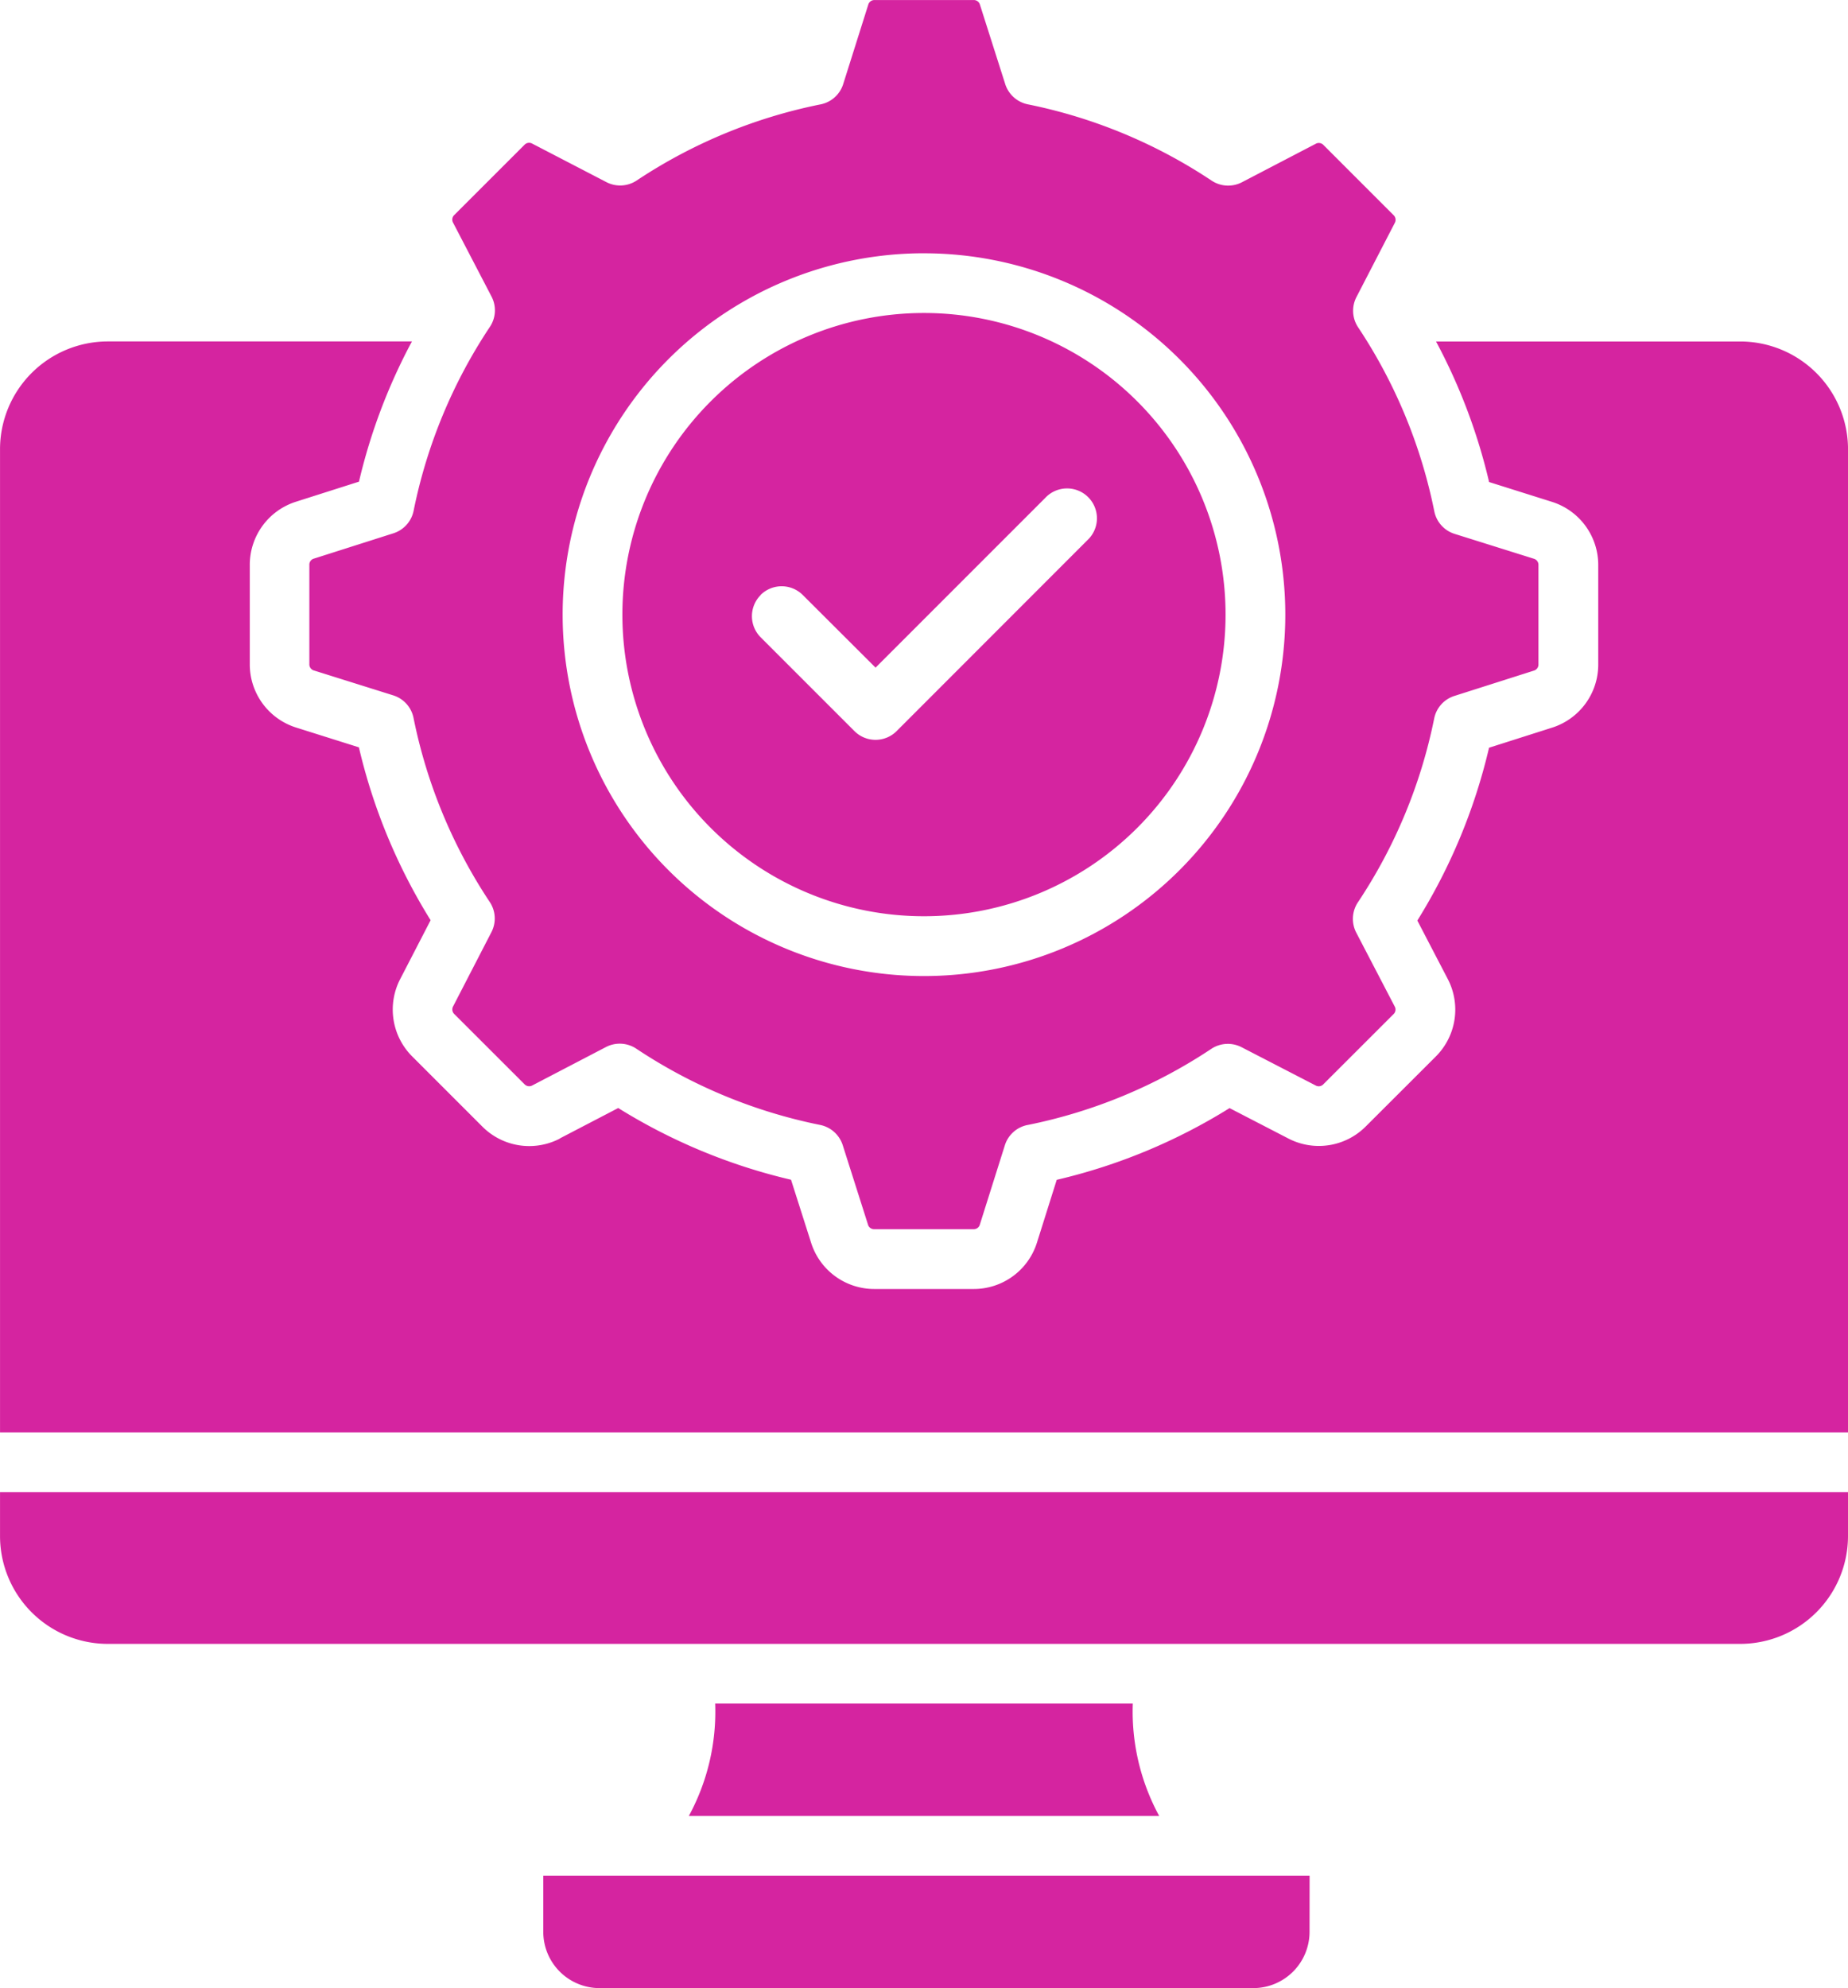 <svg xmlns="http://www.w3.org/2000/svg" width="67" height="72.069"><path fill="#d524a0" fill-rule="evenodd" d="M33.499 11.346A10.934 10.934 0 1 0 44.433 22.28a10.934 10.934 0 0 0-10.934-10.934Zm-5.925 10.223a1.083 1.083 0 0 1 1.531 0l2.639 2.633 6.149-6.15a1.083 1.083 0 1 1 1.53 1.531l-6.915 6.919a1.081 1.081 0 0 1-1.53 0l-3.4-3.4a1.084 1.084 0 0 1 0-1.531Zm5.925-12.387a13.1 13.1 0 1 1-13.1 13.1 13.1 13.1 0 0 1 13.1-13.101Zm3.75 31.6a1.08 1.08 0 0 0-.818.736l-.905 2.869a.229.229 0 0 1-.233.172h-3.591a.229.229 0 0 1-.234-.171l-.915-2.877a1.087 1.087 0 0 0-.819-.732 18.7 18.7 0 0 1-6.666-2.765 1.084 1.084 0 0 0-1.1-.058l-2.669 1.391a.232.232 0 0 1-.284-.045l-2.54-2.538a.232.232 0 0 1-.045-.287l1.385-2.683a1.079 1.079 0 0 0-.061-1.1 18.726 18.726 0 0 1-2.761-6.668 1.079 1.079 0 0 0-.736-.819l-2.869-.9a.23.23 0 0 1-.172-.235v-3.59a.227.227 0 0 1 .171-.234l2.876-.916a1.083 1.083 0 0 0 .733-.817 18.694 18.694 0 0 1 2.765-6.666 1.078 1.078 0 0 0 .059-1.1l-1.39-2.67a.23.23 0 0 1 .043-.288l2.54-2.539a.23.23 0 0 1 .285-.045l2.687 1.395a1.084 1.084 0 0 0 1.1-.06 18.685 18.685 0 0 1 6.668-2.759 1.08 1.08 0 0 0 .818-.736l.906-2.87a.229.229 0 0 1 .228-.175h3.591a.229.229 0 0 1 .233.171l.916 2.876a1.087 1.087 0 0 0 .818.733 18.689 18.689 0 0 1 6.665 2.766 1.085 1.085 0 0 0 1.1.058l2.669-1.391a.231.231 0 0 1 .288.044l2.537 2.538a.232.232 0 0 1 .045.287l-1.387 2.682a1.08 1.08 0 0 0 .06 1.1 18.718 18.718 0 0 1 2.761 6.668 1.08 1.08 0 0 0 .736.819l2.869.9a.23.23 0 0 1 .171.235v3.59a.23.23 0 0 1-.172.234l-2.876.916a1.081 1.081 0 0 0-.732.817 18.688 18.688 0 0 1-2.767 6.666 1.082 1.082 0 0 0-.057 1.1l1.39 2.669a.229.229 0 0 1-.045.288l-2.536 2.534a.23.23 0 0 1-.286.045l-2.681-1.385a1.086 1.086 0 0 0-1.1.06 18.674 18.674 0 0 1-6.667 2.761Zm-16.948.484 2.113-1.1a20.831 20.831 0 0 0 6.265 2.6l.727 2.28a2.4 2.4 0 0 0 2.3 1.68h3.591a2.4 2.4 0 0 0 2.3-1.687l.715-2.27a20.812 20.812 0 0 0 6.266-2.6l2.128 1.1a2.4 2.4 0 0 0 2.812-.437l2.534-2.53a2.4 2.4 0 0 0 .434-2.819l-1.1-2.113a20.818 20.818 0 0 0 2.6-6.265l2.28-.726a2.4 2.4 0 0 0 1.679-2.3v-3.59a2.4 2.4 0 0 0-1.688-2.3l-2.269-.715a20.818 20.818 0 0 0-1.924-5.095h11.03a3.911 3.911 0 0 1 3.907 3.907v35.64h-67V16.284a3.91 3.91 0 0 1 3.906-3.907h11.028a20.782 20.782 0 0 0-1.92 5.083l-2.279.726a2.4 2.4 0 0 0-1.68 2.3v3.59a2.4 2.4 0 0 0 1.687 2.3l2.269.715a20.837 20.837 0 0 0 2.6 6.267l-1.1 2.128a2.4 2.4 0 0 0 .435 2.812l2.538 2.538a2.4 2.4 0 0 0 2.819.434Zm46.7 12.824h-67v1.594a3.911 3.911 0 0 0 3.906 3.907h59.186A3.912 3.912 0 0 0 67 55.684V54.09Zm-25.93 7.665H25.929a7.921 7.921 0 0 1-.955 4.074h17.053a7.928 7.928 0 0 1-.957-4.074Zm6.409 6.239H19.697v2.038a2.04 2.04 0 0 0 2.036 2.037h23.708a2.04 2.04 0 0 0 2.037-2.037Z"/></svg>